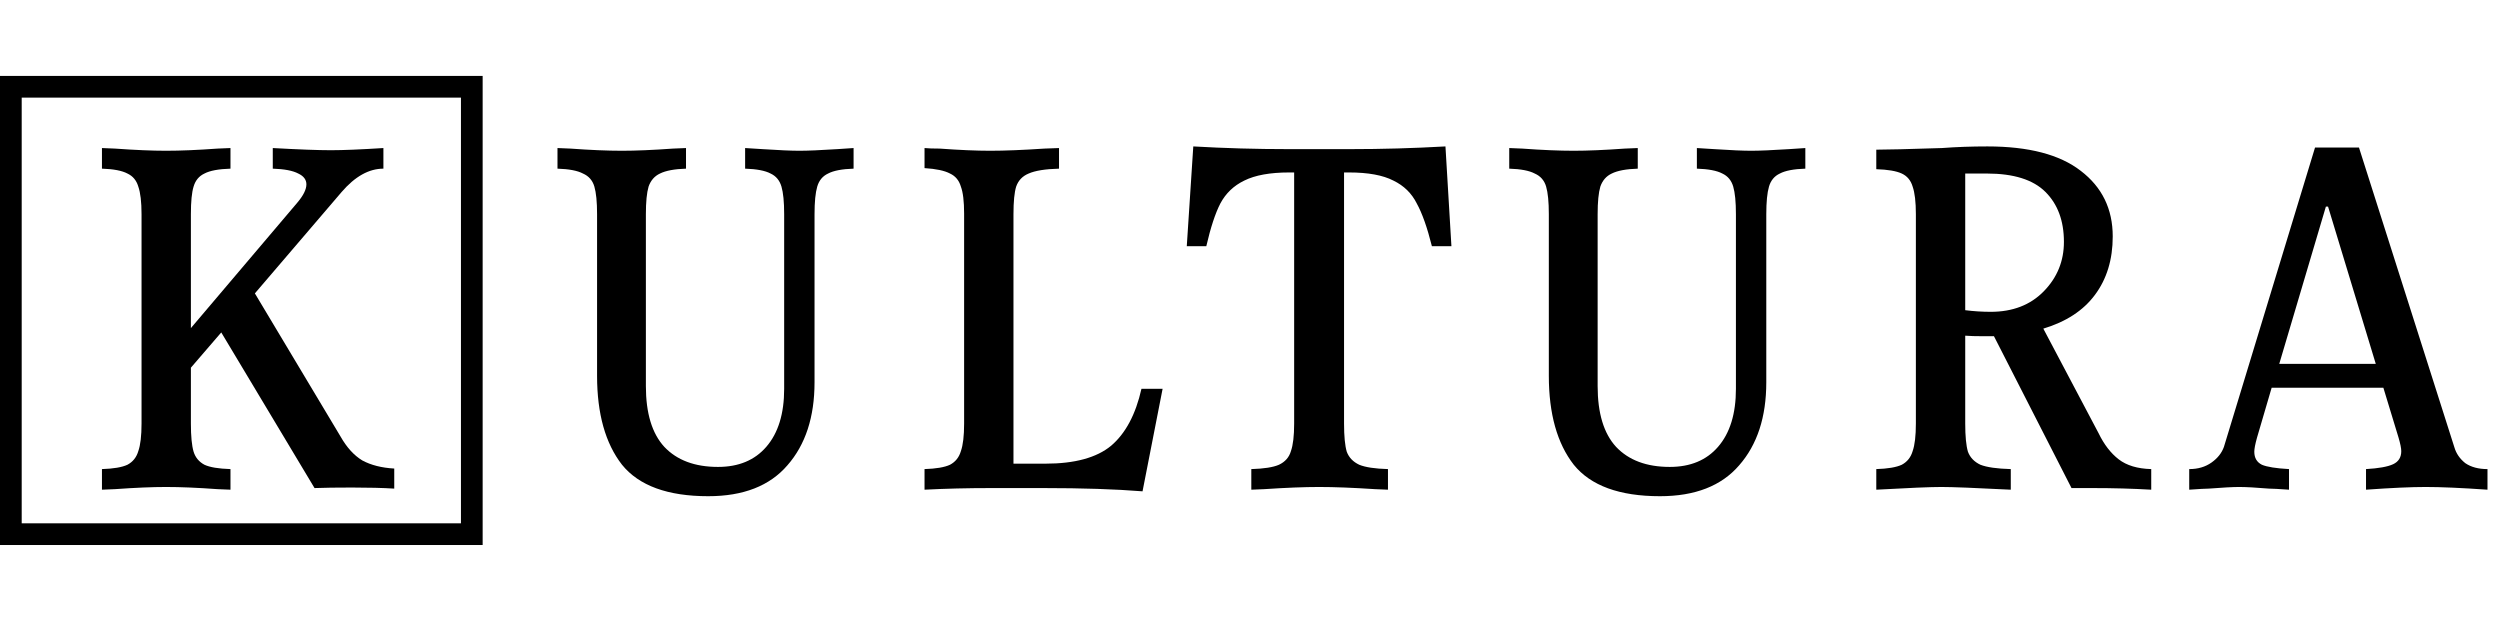 <svg width="922" height="230" viewBox="0 0 922 230" fill="none" xmlns="http://www.w3.org/2000/svg">
<path d="M314.8 62.2C310.533 62.333 307.4 62.933 305.4 64C303.4 64.933 302.067 66.533 301.4 68.8C300.733 71.067 300.4 74.467 300.4 79V141C300.4 153.8 297.067 164 290.4 171.6C283.867 179.2 274.133 183 261.2 183C246.267 183 235.667 179.133 229.4 171.4C223.267 163.533 220.2 152.6 220.2 138.6V79C220.2 74.467 219.867 71.067 219.2 68.8C218.533 66.533 217.133 64.933 215 64C213 62.933 209.867 62.333 205.6 62.2V54.6L210.4 54.8C217.733 55.333 224.067 55.6 229.4 55.6C234.467 55.6 240.733 55.333 248.2 54.8L253 54.6V62.2C248.733 62.333 245.533 62.933 243.4 64C241.4 64.933 240 66.533 239.2 68.8C238.533 71.067 238.2 74.467 238.2 79V142.4C238.2 152.4 240.467 159.867 245 164.8C249.667 169.733 256.267 172.2 264.8 172.2C272.4 172.2 278.333 169.733 282.6 164.8C287 159.733 289.2 152.6 289.2 143.4V79C289.2 74.467 288.867 71.067 288.2 68.8C287.533 66.533 286.2 64.933 284.2 64C282.2 62.933 279.067 62.333 274.8 62.2V54.6L281.2 55C287.333 55.4 291.867 55.6 294.8 55.6C297.867 55.6 302.533 55.4 308.8 55L314.8 54.6V62.2ZM390.567 62.2C385.501 62.333 381.767 62.933 379.367 64C377.101 64.933 375.567 66.533 374.767 68.8C374.101 70.933 373.767 74.333 373.767 79V171H385.567C396.367 171 404.434 168.8 409.767 164.4C415.101 159.867 418.834 152.867 420.967 143.4H428.767L421.367 181.2C411.367 180.4 399.167 180 384.767 180H365.367C356.834 180 348.701 180.2 340.967 180.6V173C345.234 172.867 348.367 172.333 350.367 171.4C352.367 170.333 353.701 168.667 354.367 166.4C355.167 164.133 355.567 160.733 355.567 156.2V78.8C355.567 74.267 355.167 70.933 354.367 68.8C353.701 66.533 352.367 64.933 350.367 64C348.367 62.933 345.234 62.267 340.967 62V54.6C342.301 54.733 344.167 54.8 346.567 54.8C353.901 55.333 360.101 55.6 365.167 55.6C370.501 55.6 377.167 55.333 385.167 54.8L390.567 54.6V62.2ZM535.284 90.8H528.084C526.351 83.867 524.484 78.6 522.484 75C520.618 71.267 517.751 68.467 513.884 66.6C510.018 64.6 504.551 63.6 497.484 63.6H495.684V156.2C495.684 160.867 496.018 164.333 496.684 166.6C497.484 168.733 499.018 170.333 501.284 171.4C503.551 172.333 507.084 172.867 511.884 173V180.6L507.084 180.4C498.951 179.867 492.084 179.6 486.484 179.6C481.018 179.6 474.284 179.867 466.284 180.4L461.484 180.6V173C466.151 172.867 469.551 172.333 471.684 171.4C473.951 170.333 475.418 168.667 476.084 166.4C476.884 164.133 477.284 160.733 477.284 156.2V63.6H475.484C468.418 63.6 462.884 64.6 458.884 66.6C455.018 68.467 452.084 71.267 450.084 75C448.218 78.6 446.484 83.867 444.884 90.8H437.684L440.084 54C451.684 54.667 463.351 55 475.084 55H497.884C509.618 55 521.351 54.667 533.084 54L535.284 90.8ZM665.808 62.2C661.541 62.333 658.408 62.933 656.408 64C654.408 64.933 653.074 66.533 652.408 68.8C651.741 71.067 651.408 74.467 651.408 79V141C651.408 153.8 648.074 164 641.408 171.6C634.874 179.2 625.141 183 612.208 183C597.274 183 586.674 179.133 580.408 171.4C574.274 163.533 571.208 152.6 571.208 138.6V79C571.208 74.467 570.874 71.067 570.208 68.8C569.541 66.533 568.141 64.933 566.008 64C564.008 62.933 560.874 62.333 556.608 62.2V54.6L561.408 54.8C568.741 55.333 575.074 55.6 580.408 55.6C585.474 55.6 591.741 55.333 599.208 54.8L604.008 54.6V62.2C599.741 62.333 596.541 62.933 594.408 64C592.408 64.933 591.008 66.533 590.208 68.8C589.541 71.067 589.208 74.467 589.208 79V142.4C589.208 152.4 591.474 159.867 596.008 164.8C600.674 169.733 607.274 172.2 615.808 172.2C623.408 172.2 629.341 169.733 633.608 164.8C638.008 159.733 640.208 152.6 640.208 143.4V79C640.208 74.467 639.874 71.067 639.208 68.8C638.541 66.533 637.208 64.933 635.208 64C633.208 62.933 630.074 62.333 625.808 62.2V54.6L632.208 55C638.341 55.4 642.874 55.6 645.808 55.6C648.874 55.6 653.541 55.4 659.808 55L665.808 54.6V62.2ZM773.975 159.8C775.975 163.933 778.442 167.133 781.375 169.4C784.308 171.667 788.308 172.867 793.375 173V180.6C786.575 180.2 779.375 180 771.775 180H763.975L735.375 124H731.575C728.642 124 726.375 123.933 724.775 123.8V156.2C724.775 160.867 725.108 164.333 725.775 166.6C726.575 168.733 728.108 170.333 730.375 171.4C732.775 172.333 736.508 172.867 741.575 173V180.6C728.508 179.933 719.975 179.6 715.975 179.6C711.975 179.6 703.975 179.933 691.975 180.6V173C696.242 172.867 699.375 172.333 701.375 171.4C703.375 170.333 704.708 168.667 705.375 166.4C706.175 164.133 706.575 160.733 706.575 156.2V79C706.575 74.467 706.175 71.067 705.375 68.8C704.708 66.533 703.375 64.933 701.375 64C699.375 63.067 696.242 62.533 691.975 62.4V55.2C695.708 55.2 703.775 55 716.175 54.6C721.508 54.2 727.108 54 732.975 54C748.175 54 759.642 57 767.375 63C775.242 69 779.175 77.067 779.175 87.2C779.175 95.733 776.975 102.933 772.575 108.8C768.308 114.533 761.975 118.667 753.575 121.2L773.975 159.8ZM724.775 114.4C727.975 114.8 731.108 115 734.175 115C742.308 115 748.842 112.467 753.775 107.4C758.708 102.333 761.175 96.267 761.175 89.2C761.175 81.467 758.908 75.333 754.375 70.8C749.842 66.267 742.642 64 732.775 64H724.775V114.4ZM905.186 165C905.853 167.267 907.186 169.2 909.186 170.8C911.319 172.267 914.053 173 917.386 173V180.6C907.786 179.933 900.186 179.6 894.586 179.6C889.253 179.6 881.919 179.933 872.586 180.6V173C877.253 172.733 880.586 172.133 882.586 171.2C884.586 170.267 885.586 168.667 885.586 166.4C885.586 165.333 885.253 163.667 884.586 161.4L878.986 143H837.786L832.386 161.4C831.719 163.8 831.386 165.533 831.386 166.6C831.386 168.867 832.319 170.467 834.186 171.4C836.053 172.2 839.386 172.733 844.186 173V180.6C840.453 180.333 837.986 180.2 836.786 180.2C831.986 179.8 828.319 179.6 825.786 179.6C823.519 179.6 819.786 179.8 814.586 180.2C813.519 180.2 811.119 180.333 807.386 180.6V173C810.586 173 813.319 172.2 815.586 170.6C817.853 169 819.386 167.067 820.186 164.8L853.786 54.4H869.986L905.186 165ZM876.186 134.2L858.586 76.2H857.786L840.586 134.2H876.186Z" fill="black"/>
<path d="M125.6 161C127.867 165 130.533 167.933 133.6 169.8C136.8 171.533 140.733 172.533 145.4 172.8V180.2C141.133 179.933 135.933 179.8 129.8 179.8C124.067 179.8 119.467 179.867 116 180L81.6 122.6L70.4 135.6V156.2C70.4 160.867 70.733 164.333 71.4 166.6C72.067 168.733 73.4 170.333 75.4 171.4C77.4 172.333 80.6 172.867 85 173V180.6L80.2 180.4C72.867 179.867 66.533 179.6 61.2 179.6C56.133 179.6 49.867 179.867 42.4 180.4L37.6 180.6V173C41.867 172.867 45 172.333 47 171.4C49 170.333 50.333 168.667 51 166.4C51.8 164.133 52.2 160.733 52.2 156.2V79C52.2 74.467 51.8 71.067 51 68.8C50.333 66.533 49 64.933 47 64C45 62.933 41.867 62.333 37.6 62.2V54.6L42.4 54.8C49.867 55.333 56.133 55.6 61.2 55.6C66.533 55.6 72.867 55.333 80.2 54.8L85 54.6V62.2C80.6 62.333 77.4 62.933 75.4 64C73.4 64.933 72.067 66.533 71.4 68.8C70.733 70.933 70.4 74.333 70.4 79V121L109.6 74.8C111.867 72.133 113 69.867 113 68C113 66.267 112 64.933 110 64C108 62.933 104.867 62.333 100.6 62.2V54.6C110.2 55.133 117.333 55.4 122 55.4C126.533 55.4 133 55.133 141.4 54.6V62.2C136.067 62.2 130.933 65.067 126 70.8L94 108.2L125.6 161Z" fill="black"/>
<rect x="4" y="32" width="170" height="165" stroke="black" stroke-width="8"/>
</svg>
